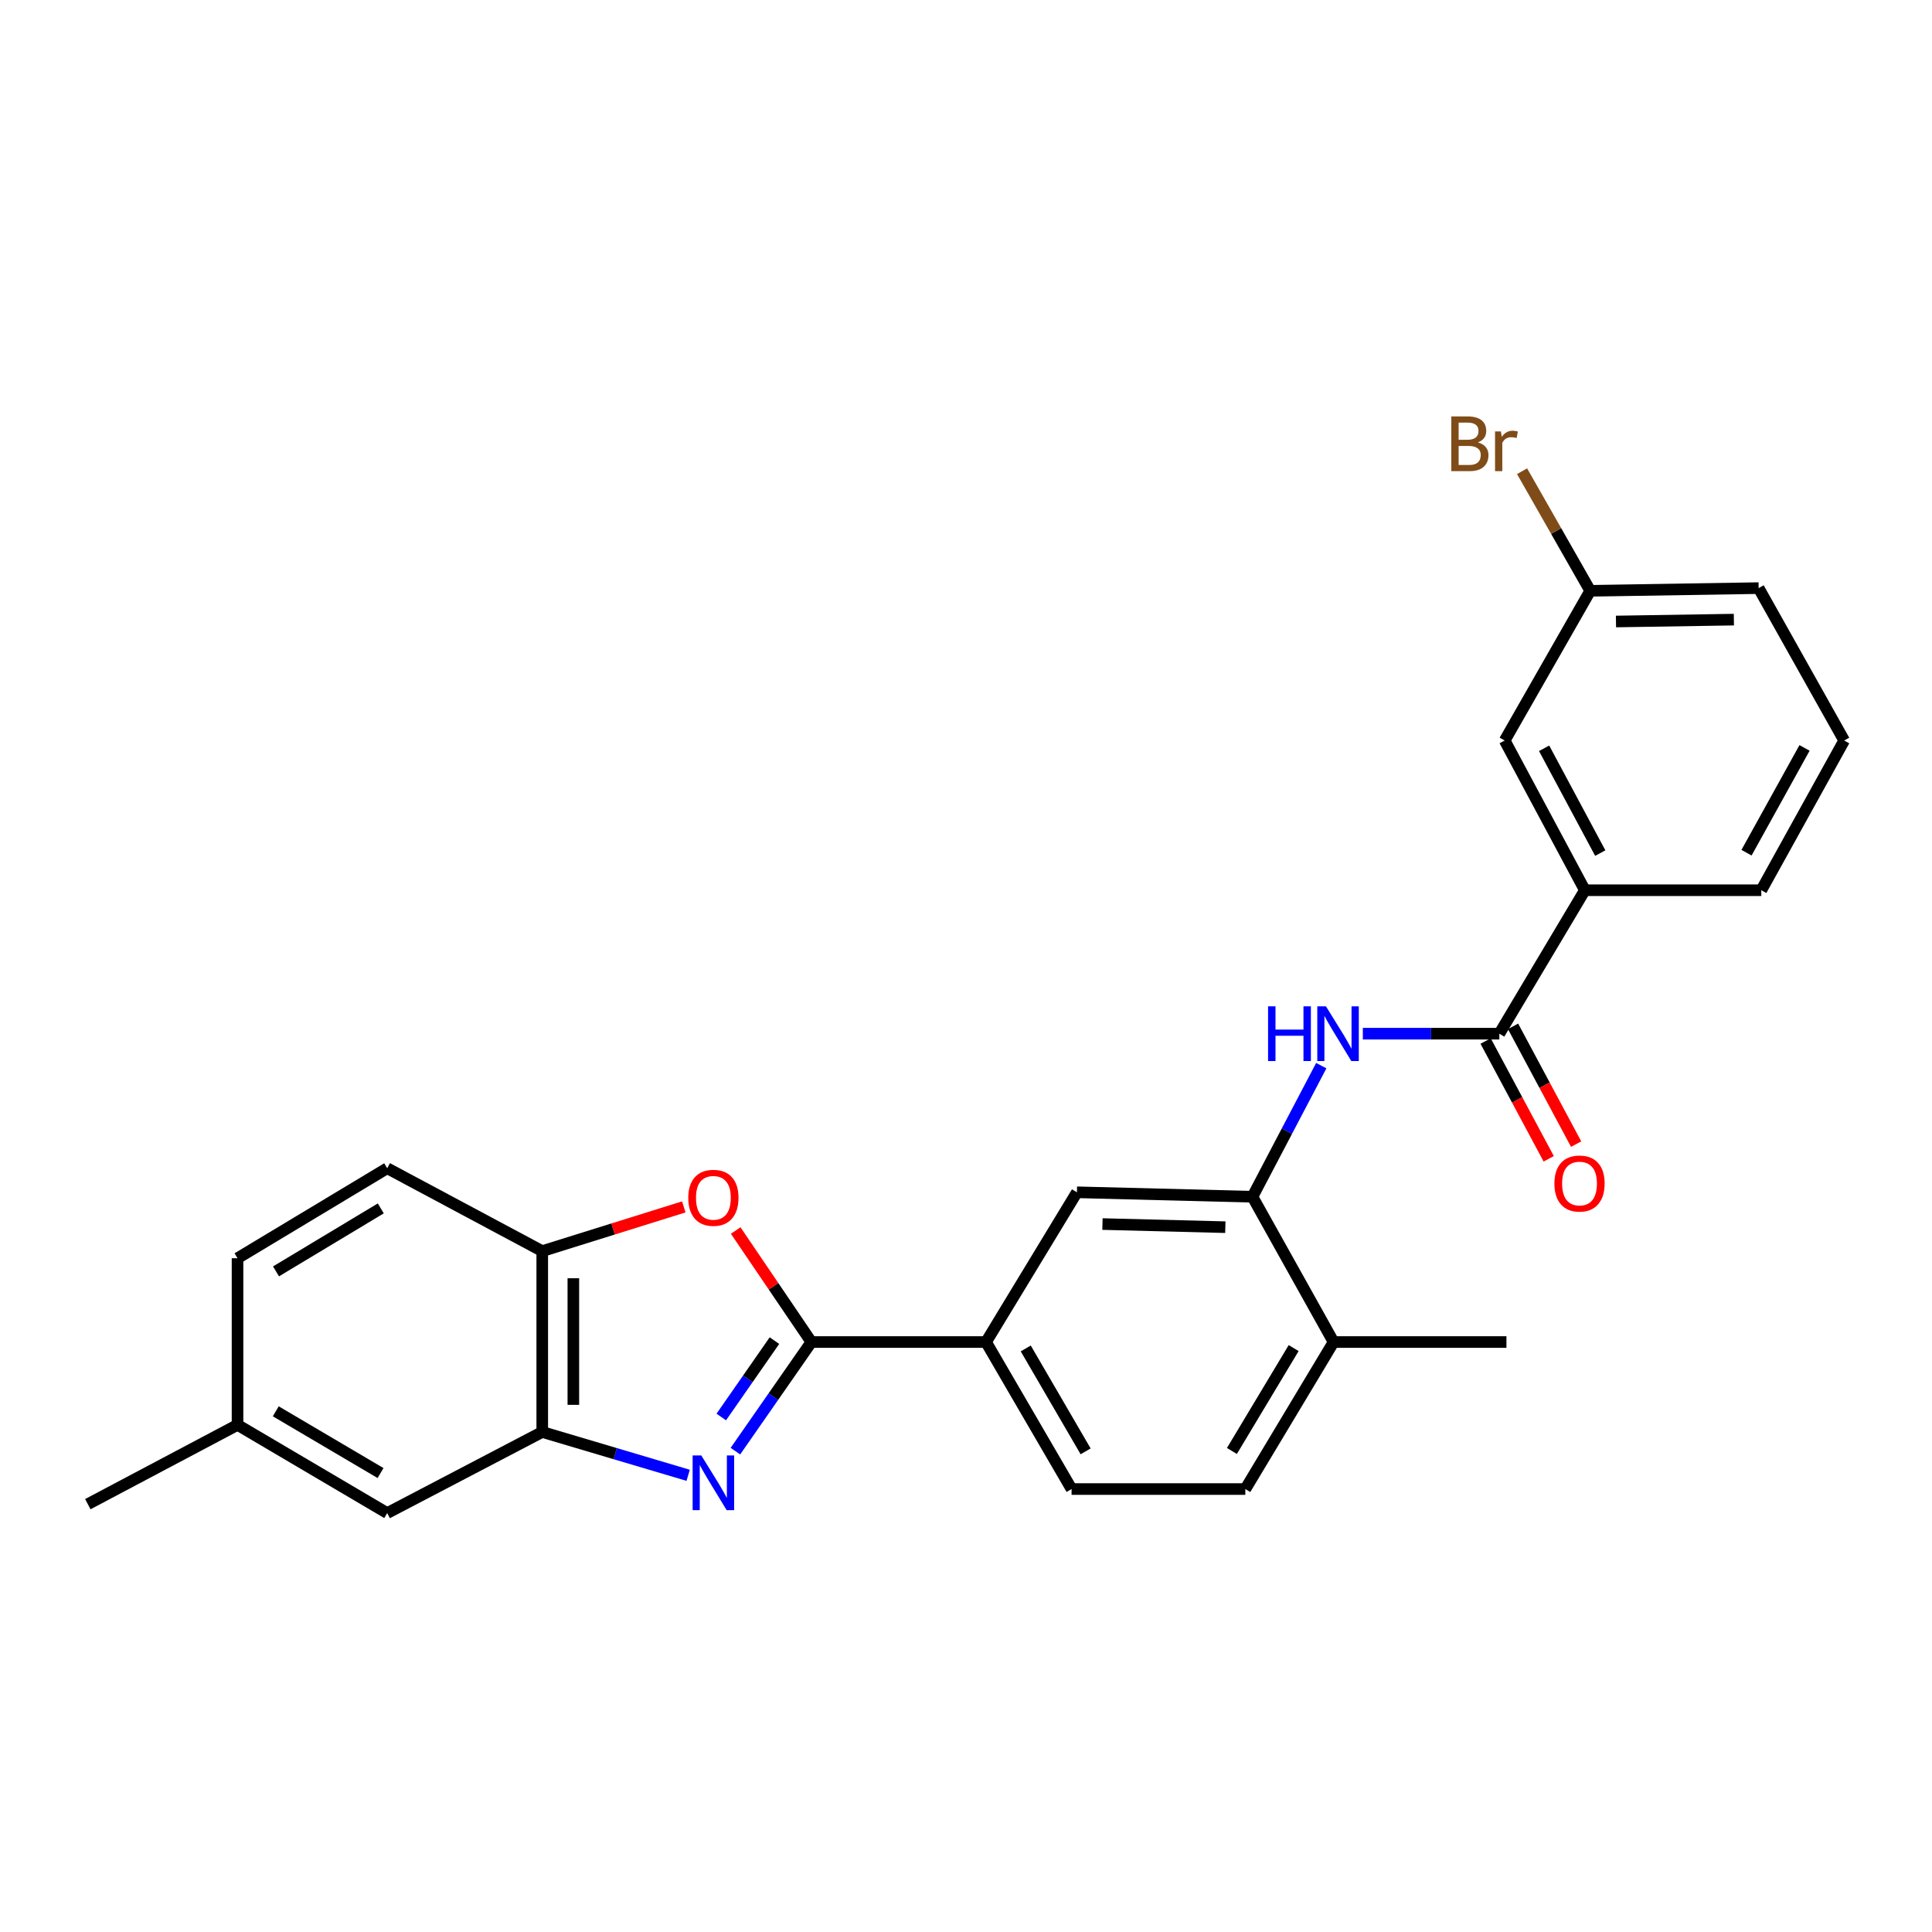<?xml version='1.0' encoding='iso-8859-1'?>
<svg version='1.1' baseProfile='full'
              xmlns='http://www.w3.org/2000/svg'
                      xmlns:rdkit='http://www.rdkit.org/xml'
                      xmlns:xlink='http://www.w3.org/1999/xlink'
                  xml:space='preserve'
width='1000px' height='1000px' viewBox='0 0 1000 1000'>
<!-- END OF HEADER -->
<rect style='opacity:1.0;fill:#FFFFFF;stroke:none' width='1000' height='1000' x='0' y='0'> </rect>
<path class='bond-0' d='M 380.648,751.11 L 400.305,722.872' style='fill:none;fill-rule:evenodd;stroke:#0000FF;stroke-width:6px;stroke-linecap:butt;stroke-linejoin:miter;stroke-opacity:1' />
<path class='bond-0' d='M 400.305,722.872 L 419.962,694.634' style='fill:none;fill-rule:evenodd;stroke:#000000;stroke-width:6px;stroke-linecap:butt;stroke-linejoin:miter;stroke-opacity:1' />
<path class='bond-0' d='M 373.331,733.44 L 387.091,713.673' style='fill:none;fill-rule:evenodd;stroke:#0000FF;stroke-width:6px;stroke-linecap:butt;stroke-linejoin:miter;stroke-opacity:1' />
<path class='bond-0' d='M 387.091,713.673 L 400.851,693.907' style='fill:none;fill-rule:evenodd;stroke:#000000;stroke-width:6px;stroke-linecap:butt;stroke-linejoin:miter;stroke-opacity:1' />
<path class='bond-2' d='M 356.196,763.615 L 318.431,752.403' style='fill:none;fill-rule:evenodd;stroke:#0000FF;stroke-width:6px;stroke-linecap:butt;stroke-linejoin:miter;stroke-opacity:1' />
<path class='bond-2' d='M 318.431,752.403 L 280.666,741.191' style='fill:none;fill-rule:evenodd;stroke:#000000;stroke-width:6px;stroke-linecap:butt;stroke-linejoin:miter;stroke-opacity:1' />
<path class='bond-1' d='M 419.962,694.634 L 400.378,665.776' style='fill:none;fill-rule:evenodd;stroke:#000000;stroke-width:6px;stroke-linecap:butt;stroke-linejoin:miter;stroke-opacity:1' />
<path class='bond-1' d='M 400.378,665.776 L 380.795,636.918' style='fill:none;fill-rule:evenodd;stroke:#FF0000;stroke-width:6px;stroke-linecap:butt;stroke-linejoin:miter;stroke-opacity:1' />
<path class='bond-7' d='M 419.962,694.634 L 510.367,694.634' style='fill:none;fill-rule:evenodd;stroke:#000000;stroke-width:6px;stroke-linecap:butt;stroke-linejoin:miter;stroke-opacity:1' />
<path class='bond-26' d='M 353.926,624.687 L 317.296,636.131' style='fill:none;fill-rule:evenodd;stroke:#FF0000;stroke-width:6px;stroke-linecap:butt;stroke-linejoin:miter;stroke-opacity:1' />
<path class='bond-26' d='M 317.296,636.131 L 280.666,647.576' style='fill:none;fill-rule:evenodd;stroke:#000000;stroke-width:6px;stroke-linecap:butt;stroke-linejoin:miter;stroke-opacity:1' />
<path class='bond-6' d='M 280.666,741.191 L 280.666,647.576' style='fill:none;fill-rule:evenodd;stroke:#000000;stroke-width:6px;stroke-linecap:butt;stroke-linejoin:miter;stroke-opacity:1' />
<path class='bond-6' d='M 296.766,727.149 L 296.766,661.618' style='fill:none;fill-rule:evenodd;stroke:#000000;stroke-width:6px;stroke-linecap:butt;stroke-linejoin:miter;stroke-opacity:1' />
<path class='bond-11' d='M 280.666,741.191 L 200.413,783.169' style='fill:none;fill-rule:evenodd;stroke:#000000;stroke-width:6px;stroke-linecap:butt;stroke-linejoin:miter;stroke-opacity:1' />
<path class='bond-3' d='M 776.053,535.033 L 740.726,535.033' style='fill:none;fill-rule:evenodd;stroke:#000000;stroke-width:6px;stroke-linecap:butt;stroke-linejoin:miter;stroke-opacity:1' />
<path class='bond-3' d='M 740.726,535.033 L 705.399,535.033' style='fill:none;fill-rule:evenodd;stroke:#0000FF;stroke-width:6px;stroke-linecap:butt;stroke-linejoin:miter;stroke-opacity:1' />
<path class='bond-9' d='M 776.053,535.033 L 820.321,460.782' style='fill:none;fill-rule:evenodd;stroke:#000000;stroke-width:6px;stroke-linecap:butt;stroke-linejoin:miter;stroke-opacity:1' />
<path class='bond-12' d='M 768.957,538.834 L 785.285,569.315' style='fill:none;fill-rule:evenodd;stroke:#000000;stroke-width:6px;stroke-linecap:butt;stroke-linejoin:miter;stroke-opacity:1' />
<path class='bond-12' d='M 785.285,569.315 L 801.612,599.796' style='fill:none;fill-rule:evenodd;stroke:#FF0000;stroke-width:6px;stroke-linecap:butt;stroke-linejoin:miter;stroke-opacity:1' />
<path class='bond-12' d='M 783.149,531.231 L 799.477,561.712' style='fill:none;fill-rule:evenodd;stroke:#000000;stroke-width:6px;stroke-linecap:butt;stroke-linejoin:miter;stroke-opacity:1' />
<path class='bond-12' d='M 799.477,561.712 L 815.805,592.194' style='fill:none;fill-rule:evenodd;stroke:#FF0000;stroke-width:6px;stroke-linecap:butt;stroke-linejoin:miter;stroke-opacity:1' />
<path class='bond-4' d='M 683.888,551.576 L 666.078,585.506' style='fill:none;fill-rule:evenodd;stroke:#0000FF;stroke-width:6px;stroke-linecap:butt;stroke-linejoin:miter;stroke-opacity:1' />
<path class='bond-4' d='M 666.078,585.506 L 648.268,619.435' style='fill:none;fill-rule:evenodd;stroke:#000000;stroke-width:6px;stroke-linecap:butt;stroke-linejoin:miter;stroke-opacity:1' />
<path class='bond-5' d='M 648.268,619.435 L 557.416,617.128' style='fill:none;fill-rule:evenodd;stroke:#000000;stroke-width:6px;stroke-linecap:butt;stroke-linejoin:miter;stroke-opacity:1' />
<path class='bond-5' d='M 634.232,635.185 L 570.635,633.569' style='fill:none;fill-rule:evenodd;stroke:#000000;stroke-width:6px;stroke-linecap:butt;stroke-linejoin:miter;stroke-opacity:1' />
<path class='bond-28' d='M 648.268,619.435 L 690.255,694.634' style='fill:none;fill-rule:evenodd;stroke:#000000;stroke-width:6px;stroke-linecap:butt;stroke-linejoin:miter;stroke-opacity:1' />
<path class='bond-15' d='M 280.666,647.576 L 200.413,604.677' style='fill:none;fill-rule:evenodd;stroke:#000000;stroke-width:6px;stroke-linecap:butt;stroke-linejoin:miter;stroke-opacity:1' />
<path class='bond-8' d='M 510.367,694.634 L 557.416,617.128' style='fill:none;fill-rule:evenodd;stroke:#000000;stroke-width:6px;stroke-linecap:butt;stroke-linejoin:miter;stroke-opacity:1' />
<path class='bond-14' d='M 510.367,694.634 L 554.643,770.727' style='fill:none;fill-rule:evenodd;stroke:#000000;stroke-width:6px;stroke-linecap:butt;stroke-linejoin:miter;stroke-opacity:1' />
<path class='bond-14' d='M 530.925,697.95 L 561.918,751.216' style='fill:none;fill-rule:evenodd;stroke:#000000;stroke-width:6px;stroke-linecap:butt;stroke-linejoin:miter;stroke-opacity:1' />
<path class='bond-13' d='M 820.321,460.782 L 778.817,383.294' style='fill:none;fill-rule:evenodd;stroke:#000000;stroke-width:6px;stroke-linecap:butt;stroke-linejoin:miter;stroke-opacity:1' />
<path class='bond-13' d='M 828.288,441.557 L 799.235,387.315' style='fill:none;fill-rule:evenodd;stroke:#000000;stroke-width:6px;stroke-linecap:butt;stroke-linejoin:miter;stroke-opacity:1' />
<path class='bond-21' d='M 820.321,460.782 L 911.646,460.782' style='fill:none;fill-rule:evenodd;stroke:#000000;stroke-width:6px;stroke-linecap:butt;stroke-linejoin:miter;stroke-opacity:1' />
<path class='bond-10' d='M 690.255,694.634 L 644.583,770.727' style='fill:none;fill-rule:evenodd;stroke:#000000;stroke-width:6px;stroke-linecap:butt;stroke-linejoin:miter;stroke-opacity:1' />
<path class='bond-10' d='M 669.599,697.762 L 637.629,751.027' style='fill:none;fill-rule:evenodd;stroke:#000000;stroke-width:6px;stroke-linecap:butt;stroke-linejoin:miter;stroke-opacity:1' />
<path class='bond-23' d='M 690.255,694.634 L 779.729,694.634' style='fill:none;fill-rule:evenodd;stroke:#000000;stroke-width:6px;stroke-linecap:butt;stroke-linejoin:miter;stroke-opacity:1' />
<path class='bond-18' d='M 200.413,783.169 L 122.943,737.515' style='fill:none;fill-rule:evenodd;stroke:#000000;stroke-width:6px;stroke-linecap:butt;stroke-linejoin:miter;stroke-opacity:1' />
<path class='bond-18' d='M 196.967,762.45 L 142.738,730.492' style='fill:none;fill-rule:evenodd;stroke:#000000;stroke-width:6px;stroke-linecap:butt;stroke-linejoin:miter;stroke-opacity:1' />
<path class='bond-17' d='M 778.817,383.294 L 823.093,305.797' style='fill:none;fill-rule:evenodd;stroke:#000000;stroke-width:6px;stroke-linecap:butt;stroke-linejoin:miter;stroke-opacity:1' />
<path class='bond-16' d='M 554.643,770.727 L 644.583,770.727' style='fill:none;fill-rule:evenodd;stroke:#000000;stroke-width:6px;stroke-linecap:butt;stroke-linejoin:miter;stroke-opacity:1' />
<path class='bond-27' d='M 200.413,604.677 L 122.943,651.261' style='fill:none;fill-rule:evenodd;stroke:#000000;stroke-width:6px;stroke-linecap:butt;stroke-linejoin:miter;stroke-opacity:1' />
<path class='bond-27' d='M 197.09,625.462 L 142.861,658.071' style='fill:none;fill-rule:evenodd;stroke:#000000;stroke-width:6px;stroke-linecap:butt;stroke-linejoin:miter;stroke-opacity:1' />
<path class='bond-20' d='M 823.093,305.797 L 805.456,274.848' style='fill:none;fill-rule:evenodd;stroke:#000000;stroke-width:6px;stroke-linecap:butt;stroke-linejoin:miter;stroke-opacity:1' />
<path class='bond-20' d='M 805.456,274.848 L 787.819,243.899' style='fill:none;fill-rule:evenodd;stroke:#7F4C19;stroke-width:6px;stroke-linecap:butt;stroke-linejoin:miter;stroke-opacity:1' />
<path class='bond-29' d='M 823.093,305.797 L 910.269,304.41' style='fill:none;fill-rule:evenodd;stroke:#000000;stroke-width:6px;stroke-linecap:butt;stroke-linejoin:miter;stroke-opacity:1' />
<path class='bond-29' d='M 836.426,321.687 L 897.449,320.717' style='fill:none;fill-rule:evenodd;stroke:#000000;stroke-width:6px;stroke-linecap:butt;stroke-linejoin:miter;stroke-opacity:1' />
<path class='bond-19' d='M 122.943,737.515 L 122.943,651.261' style='fill:none;fill-rule:evenodd;stroke:#000000;stroke-width:6px;stroke-linecap:butt;stroke-linejoin:miter;stroke-opacity:1' />
<path class='bond-25' d='M 122.943,737.515 L 45.455,778.554' style='fill:none;fill-rule:evenodd;stroke:#000000;stroke-width:6px;stroke-linecap:butt;stroke-linejoin:miter;stroke-opacity:1' />
<path class='bond-22' d='M 911.646,460.782 L 954.545,383.294' style='fill:none;fill-rule:evenodd;stroke:#000000;stroke-width:6px;stroke-linecap:butt;stroke-linejoin:miter;stroke-opacity:1' />
<path class='bond-22' d='M 903.995,441.361 L 934.025,387.119' style='fill:none;fill-rule:evenodd;stroke:#000000;stroke-width:6px;stroke-linecap:butt;stroke-linejoin:miter;stroke-opacity:1' />
<path class='bond-24' d='M 954.545,383.294 L 910.269,304.41' style='fill:none;fill-rule:evenodd;stroke:#000000;stroke-width:6px;stroke-linecap:butt;stroke-linejoin:miter;stroke-opacity:1' />
<path  class='atom-0' d='M 362.986 753.329
L 372.266 768.329
Q 373.186 769.809, 374.666 772.489
Q 376.146 775.169, 376.226 775.329
L 376.226 753.329
L 379.986 753.329
L 379.986 781.649
L 376.106 781.649
L 366.146 765.249
Q 364.986 763.329, 363.746 761.129
Q 362.546 758.929, 362.186 758.249
L 362.186 781.649
L 358.506 781.649
L 358.506 753.329
L 362.986 753.329
' fill='#0000FF'/>
<path  class='atom-2' d='M 356.246 619.981
Q 356.246 613.181, 359.606 609.381
Q 362.966 605.581, 369.246 605.581
Q 375.526 605.581, 378.886 609.381
Q 382.246 613.181, 382.246 619.981
Q 382.246 626.861, 378.846 630.781
Q 375.446 634.661, 369.246 634.661
Q 363.006 634.661, 359.606 630.781
Q 356.246 626.901, 356.246 619.981
M 369.246 631.461
Q 373.566 631.461, 375.886 628.581
Q 378.246 625.661, 378.246 619.981
Q 378.246 614.421, 375.886 611.621
Q 373.566 608.781, 369.246 608.781
Q 364.926 608.781, 362.566 611.581
Q 360.246 614.381, 360.246 619.981
Q 360.246 625.701, 362.566 628.581
Q 364.926 631.461, 369.246 631.461
' fill='#FF0000'/>
<path  class='atom-5' d='M 656.352 520.873
L 660.192 520.873
L 660.192 532.913
L 674.672 532.913
L 674.672 520.873
L 678.512 520.873
L 678.512 549.193
L 674.672 549.193
L 674.672 536.113
L 660.192 536.113
L 660.192 549.193
L 656.352 549.193
L 656.352 520.873
' fill='#0000FF'/>
<path  class='atom-5' d='M 686.312 520.873
L 695.592 535.873
Q 696.512 537.353, 697.992 540.033
Q 699.472 542.713, 699.552 542.873
L 699.552 520.873
L 703.312 520.873
L 703.312 549.193
L 699.432 549.193
L 689.472 532.793
Q 688.312 530.873, 687.072 528.673
Q 685.872 526.473, 685.512 525.793
L 685.512 549.193
L 681.832 549.193
L 681.832 520.873
L 686.312 520.873
' fill='#0000FF'/>
<path  class='atom-13' d='M 804.557 612.592
Q 804.557 605.792, 807.917 601.992
Q 811.277 598.192, 817.557 598.192
Q 823.837 598.192, 827.197 601.992
Q 830.557 605.792, 830.557 612.592
Q 830.557 619.472, 827.157 623.392
Q 823.757 627.272, 817.557 627.272
Q 811.317 627.272, 807.917 623.392
Q 804.557 619.512, 804.557 612.592
M 817.557 624.072
Q 821.877 624.072, 824.197 621.192
Q 826.557 618.272, 826.557 612.592
Q 826.557 607.032, 824.197 604.232
Q 821.877 601.392, 817.557 601.392
Q 813.237 601.392, 810.877 604.192
Q 808.557 606.992, 808.557 612.592
Q 808.557 618.312, 810.877 621.192
Q 813.237 624.072, 817.557 624.072
' fill='#FF0000'/>
<path  class='atom-21' d='M 764.949 228.984
Q 767.669 229.744, 769.029 231.424
Q 770.429 233.064, 770.429 235.504
Q 770.429 239.424, 767.909 241.664
Q 765.429 243.864, 760.709 243.864
L 751.189 243.864
L 751.189 215.544
L 759.549 215.544
Q 764.389 215.544, 766.829 217.504
Q 769.269 219.464, 769.269 223.064
Q 769.269 227.344, 764.949 228.984
M 754.989 218.744
L 754.989 227.624
L 759.549 227.624
Q 762.349 227.624, 763.789 226.504
Q 765.269 225.344, 765.269 223.064
Q 765.269 218.744, 759.549 218.744
L 754.989 218.744
M 760.709 240.664
Q 763.469 240.664, 764.949 239.344
Q 766.429 238.024, 766.429 235.504
Q 766.429 233.184, 764.789 232.024
Q 763.189 230.824, 760.109 230.824
L 754.989 230.824
L 754.989 240.664
L 760.709 240.664
' fill='#7F4C19'/>
<path  class='atom-21' d='M 776.869 223.304
L 777.309 226.144
Q 779.469 222.944, 782.989 222.944
Q 784.109 222.944, 785.629 223.344
L 785.029 226.704
Q 783.309 226.304, 782.349 226.304
Q 780.669 226.304, 779.549 226.984
Q 778.469 227.624, 777.589 229.184
L 777.589 243.864
L 773.829 243.864
L 773.829 223.304
L 776.869 223.304
' fill='#7F4C19'/>
</svg>
